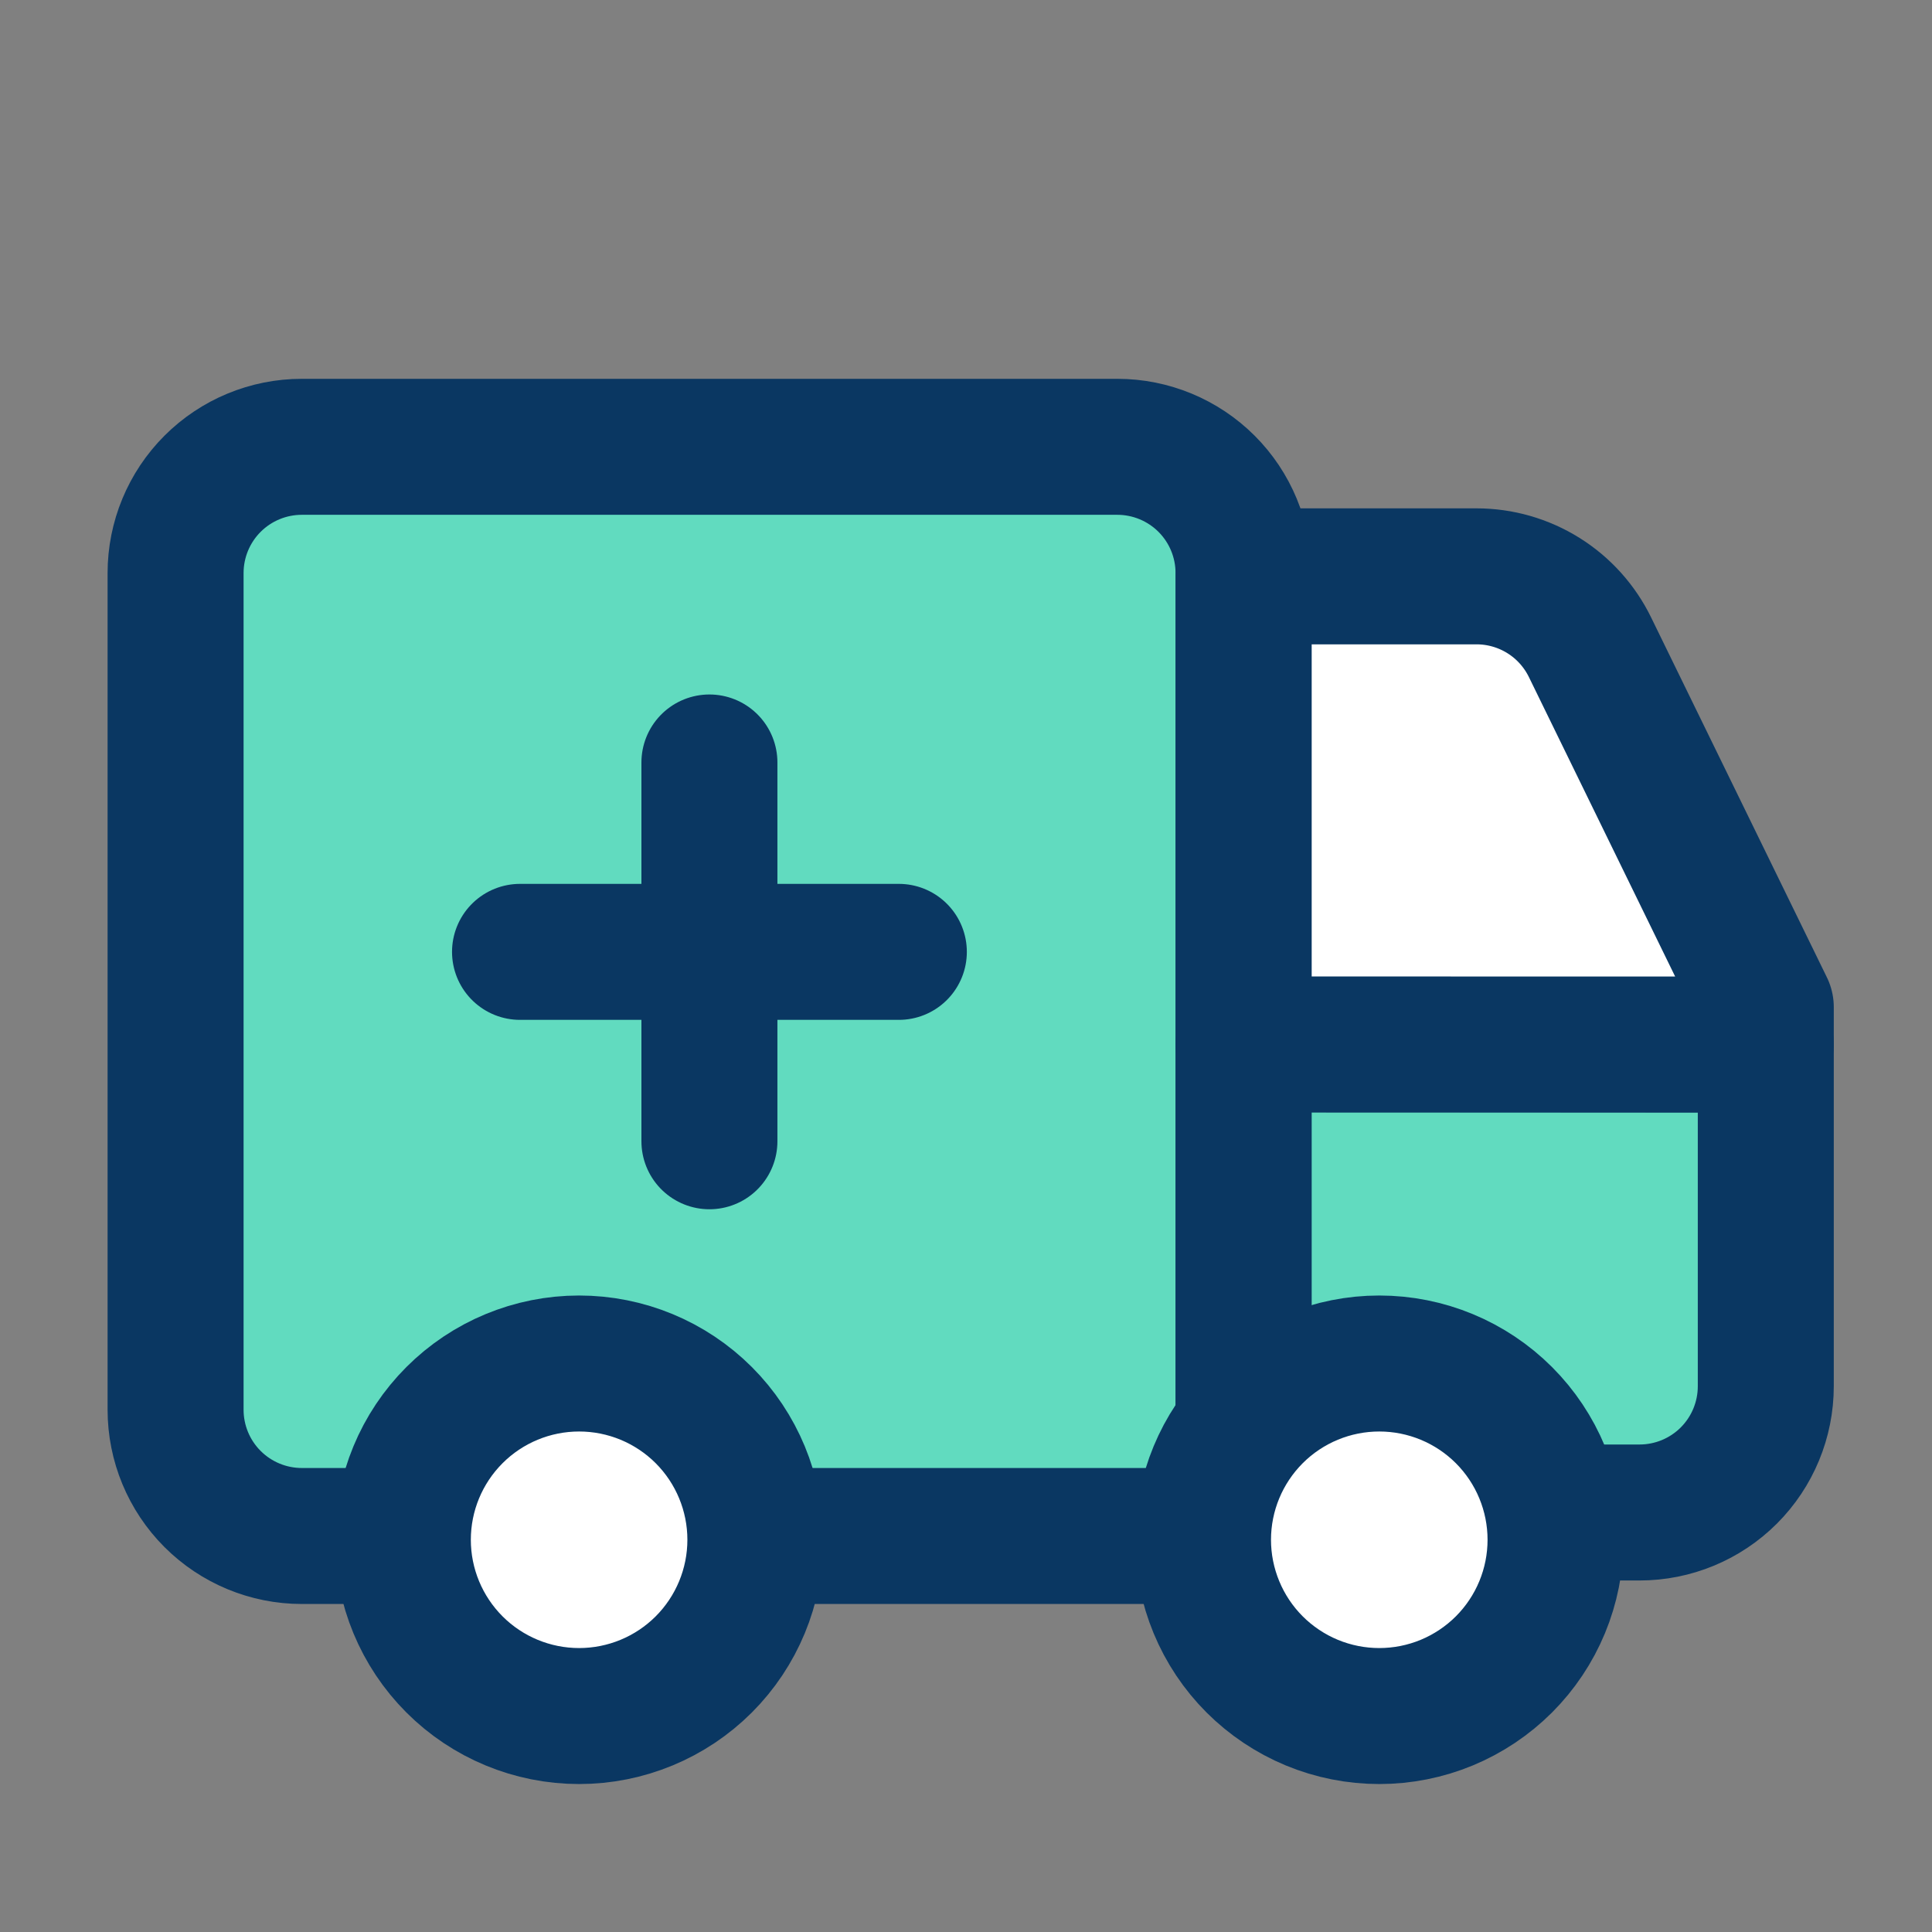 <svg width="67" height="67" viewBox="0 0 67 67" fill="none" xmlns="http://www.w3.org/2000/svg">
<rect x="0" y="0" width="67" height="67" fill="#808080" stroke="none"/>
<path d="M6.089 19.873V48.888C6.089 50.049 6.55 51.163 7.371 51.984C8.192 52.805 9.306 53.267 10.467 53.267H43.125V19.873C43.125 18.712 42.664 17.598 41.843 16.777C41.021 15.956 39.908 15.495 38.746 15.495H10.467C9.306 15.495 8.192 15.956 7.371 16.777C6.55 17.598 6.089 18.712 6.089 19.873Z" fill="#61DBBF"/>
<path d="M6.089 19.873V48.888C6.089 50.049 6.55 51.163 7.371 51.984C8.192 52.805 9.306 53.267 10.467 53.267H43.125V19.873C43.125 18.712 42.664 17.598 41.843 16.777C41.021 15.956 39.908 15.495 38.746 15.495H10.467C9.306 15.495 8.192 15.956 7.371 16.777C6.55 17.598 6.089 18.712 6.089 19.873Z" stroke="#0A3762" stroke-width="4.716" stroke-linecap="round" stroke-linejoin="round"/>
<path d="M43.13 52.448H56.857C58.019 52.448 59.133 51.986 59.954 51.165C60.775 50.344 61.236 49.23 61.236 48.069V36.224L43.13 36.22V52.448Z" fill="#61DBBF"/>
<path d="M43.13 52.452H56.857C58.019 52.452 59.133 51.991 59.954 51.17C60.775 50.349 61.236 49.235 61.236 48.073V36.22L43.13 36.215V52.444V52.452Z" stroke="#0A3762" stroke-width="4.716" stroke-linecap="round" stroke-linejoin="round"/>
<path d="M61.236 34.928L55.141 22.448C54.781 21.71 54.222 21.088 53.526 20.653C52.83 20.218 52.025 19.987 51.204 19.987H43.13V36.22L61.236 36.224V34.928Z" fill="white"/>
<path d="M61.236 34.928L55.141 22.448C54.781 21.71 54.222 21.088 53.526 20.653C52.83 20.218 52.025 19.987 51.204 19.987H43.13V36.22L61.236 36.224V34.928Z" stroke="#0A3762" stroke-width="4.716" stroke-linecap="round" stroke-linejoin="round"/>
<path d="M13.97 53.398C13.97 55.019 14.614 56.574 15.761 57.721C16.907 58.867 18.462 59.511 20.083 59.511C21.705 59.511 23.259 58.867 24.406 57.721C25.552 56.574 26.196 55.019 26.196 53.398C26.196 51.777 25.552 50.222 24.406 49.075C23.259 47.929 21.705 47.285 20.083 47.285C18.462 47.285 16.907 47.929 15.761 49.075C14.614 50.222 13.97 51.777 13.97 53.398Z" fill="white"/>
<path d="M13.97 53.398C13.97 55.019 14.614 56.574 15.761 57.721C16.907 58.867 18.462 59.511 20.083 59.511C21.705 59.511 23.259 58.867 24.406 57.721C25.552 56.574 26.196 55.019 26.196 53.398C26.196 51.777 25.552 50.222 24.406 49.075C23.259 47.929 21.705 47.285 20.083 47.285C18.462 47.285 16.907 47.929 15.761 49.075C14.614 50.222 13.97 51.777 13.97 53.398Z" stroke="#0A3762" stroke-width="4.716" stroke-linecap="round" stroke-linejoin="round"/>
<path d="M41.719 53.398C41.719 54.201 41.878 54.996 42.185 55.737C42.492 56.479 42.942 57.153 43.51 57.721C44.078 58.288 44.751 58.738 45.493 59.046C46.235 59.353 47.03 59.511 47.832 59.511C48.635 59.511 49.43 59.353 50.172 59.046C50.913 58.738 51.587 58.288 52.155 57.721C52.722 57.153 53.173 56.479 53.48 55.737C53.787 54.996 53.945 54.201 53.945 53.398C53.945 51.777 53.301 50.222 52.155 49.075C51.008 47.929 49.454 47.285 47.832 47.285C46.211 47.285 44.656 47.929 43.51 49.075C42.364 50.222 41.719 51.777 41.719 53.398Z" fill="white"/>
<path d="M41.719 53.398C41.719 54.201 41.878 54.996 42.185 55.737C42.492 56.479 42.942 57.153 43.51 57.721C44.078 58.288 44.751 58.738 45.493 59.046C46.235 59.353 47.03 59.511 47.832 59.511C48.635 59.511 49.43 59.353 50.172 59.046C50.913 58.738 51.587 58.288 52.155 57.721C52.722 57.153 53.173 56.479 53.48 55.737C53.787 54.996 53.945 54.201 53.945 53.398C53.945 51.777 53.301 50.222 52.155 49.075C51.008 47.929 49.454 47.285 47.832 47.285C46.211 47.285 44.656 47.929 43.51 49.075C42.364 50.222 41.719 51.777 41.719 53.398Z" stroke="#0A3762" stroke-width="4.716" stroke-linecap="round" stroke-linejoin="round"/>
<path d="M18.034 33.01H31.171" stroke="#0A3762" stroke-width="4.716" stroke-linecap="round" stroke-linejoin="round"/>
<path d="M24.602 26.442V39.578" stroke="#0A3762" stroke-width="4.716" stroke-linecap="round" stroke-linejoin="round"/>
</svg>
